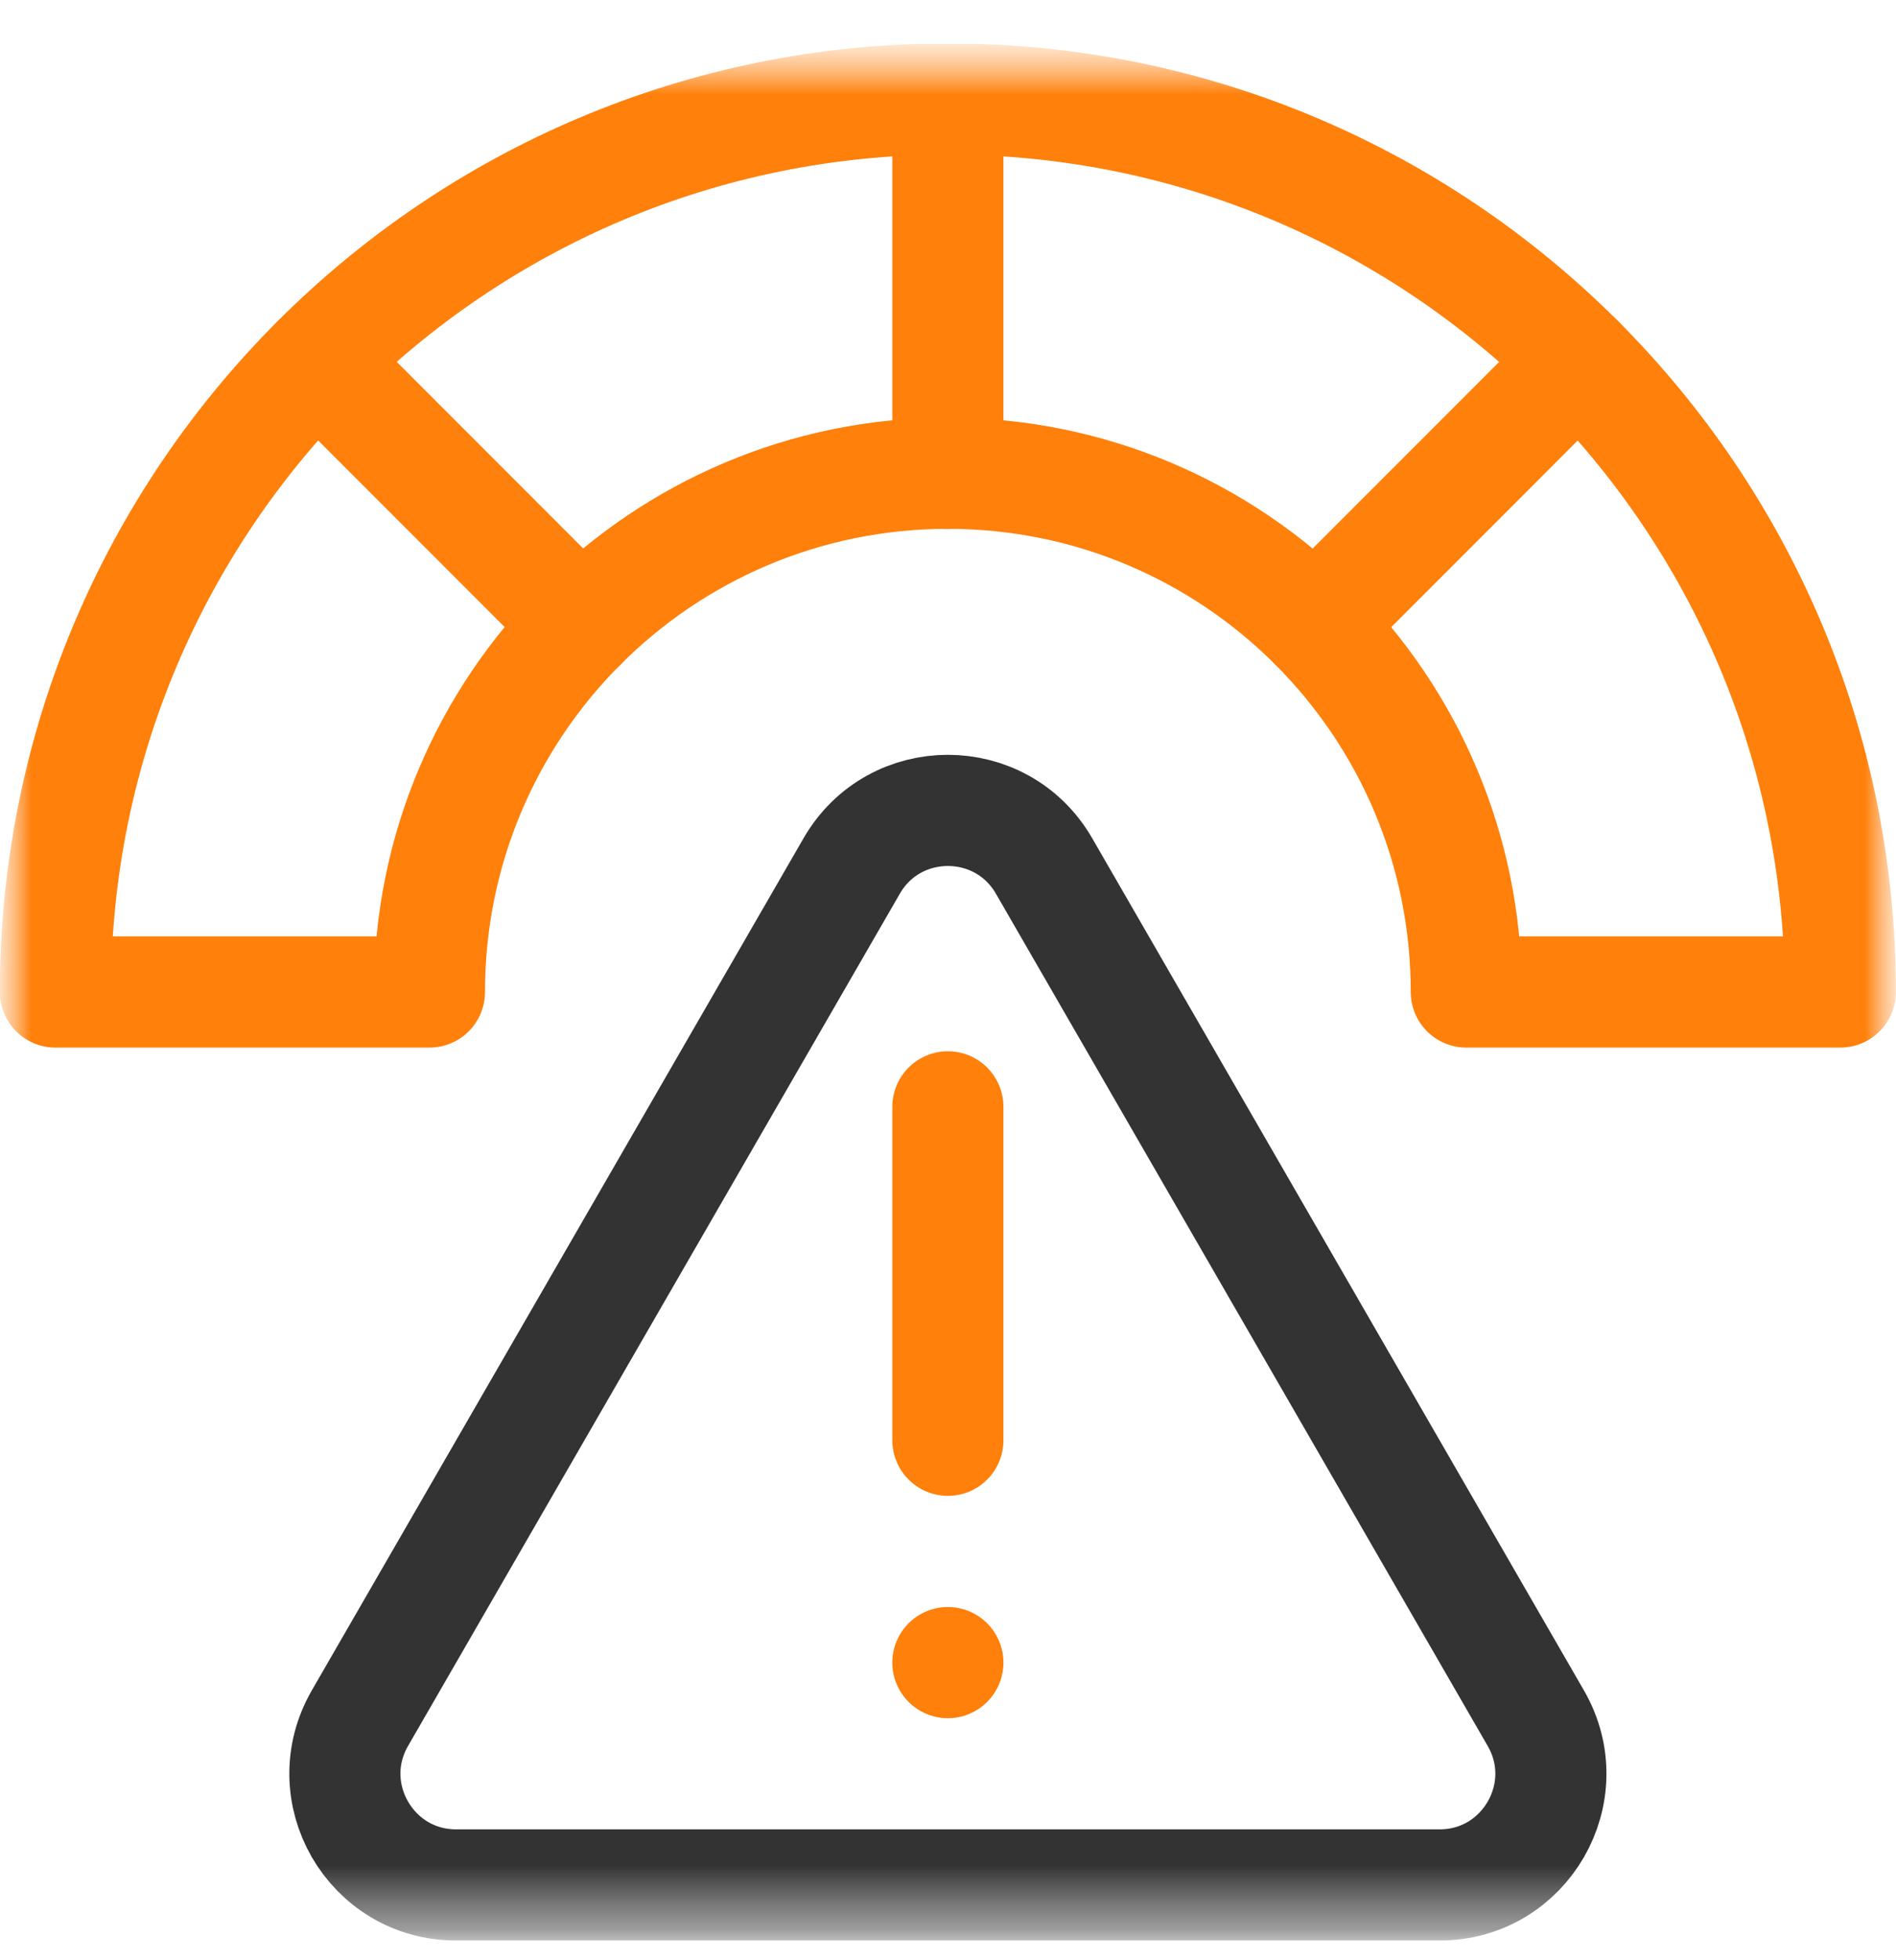<svg width="30" height="31" viewBox="0 0 30 31" fill="none" xmlns="http://www.w3.org/2000/svg">
<g clip-path="url(#clip0_1273_1075)">
<mask id="mask0_1273_1075" style="mask-type:luminance" maskUnits="userSpaceOnUse" x="0" y="0" width="30" height="31">
<path d="M30 0.695H0V30.695H30V0.695Z" fill="white"/>
<path d="M14.121 26.301C14.121 25.815 14.515 25.422 15 25.422C15.485 25.422 15.879 25.815 15.879 26.301C15.879 26.786 15.485 27.18 15 27.18C14.515 27.18 14.121 26.786 14.121 26.301Z" fill="white"/>
</mask>
<g mask="url(#mask0_1273_1075)">
<mask id="mask1_1273_1075" style="mask-type:luminance" maskUnits="userSpaceOnUse" x="-1" y="0" width="31" height="31">
<path d="M-0.002 0.691H29.998V30.691H-0.002V0.691Z" fill="white"/>
</mask>
<g mask="url(#mask1_1273_1075)">
<path d="M13.476 13.695L5.695 27.172C5.019 28.344 5.864 29.809 7.217 29.809H22.779C24.132 29.809 24.978 28.344 24.301 27.172L16.52 13.695C15.844 12.523 14.152 12.523 13.476 13.695Z" stroke="#333333" stroke-width="1.758" stroke-miterlimit="10" stroke-linecap="round" stroke-linejoin="round"/>
<path d="M14.998 22.777V17.504" stroke="#ff800b" stroke-width="1.758" stroke-miterlimit="10" stroke-linecap="round" stroke-linejoin="round"/>
<path d="M14.119 26.293C14.119 25.808 14.513 25.414 14.998 25.414C15.483 25.414 15.877 25.808 15.877 26.293C15.877 26.778 15.483 27.172 14.998 27.172C14.513 27.172 14.119 26.778 14.119 26.293Z" fill="#ff800b"/>
<path d="M14.998 1.57V7.488" stroke="#ff800b" stroke-width="1.758" stroke-miterlimit="10" stroke-linecap="round" stroke-linejoin="round"/>
<path d="M14.998 1.566C7.199 1.566 0.877 7.889 0.877 15.688H0.936H6.795C6.795 11.157 10.468 7.484 14.998 7.484C19.529 7.484 23.201 11.157 23.201 15.688H29.119C29.119 7.889 22.797 1.566 14.998 1.566Z" stroke="#ff800b" stroke-width="1.758" stroke-miterlimit="10" stroke-linecap="round" stroke-linejoin="round"/>
<path d="M24.985 5.702L20.801 9.887" stroke="#ff800b" stroke-width="1.758" stroke-miterlimit="10" stroke-linecap="round" stroke-linejoin="round"/>
<path d="M5.014 5.702L9.198 9.887" stroke="#ff800b" stroke-width="1.758" stroke-miterlimit="10" stroke-linecap="round" stroke-linejoin="round"/>
</g>
</g>
</g>
<defs>
<clipPath id="clip0_1273_1075">
<rect width="30" height="30" fill="white" transform="translate(0 0.695)"/>
</clipPath>
</defs>
</svg>
